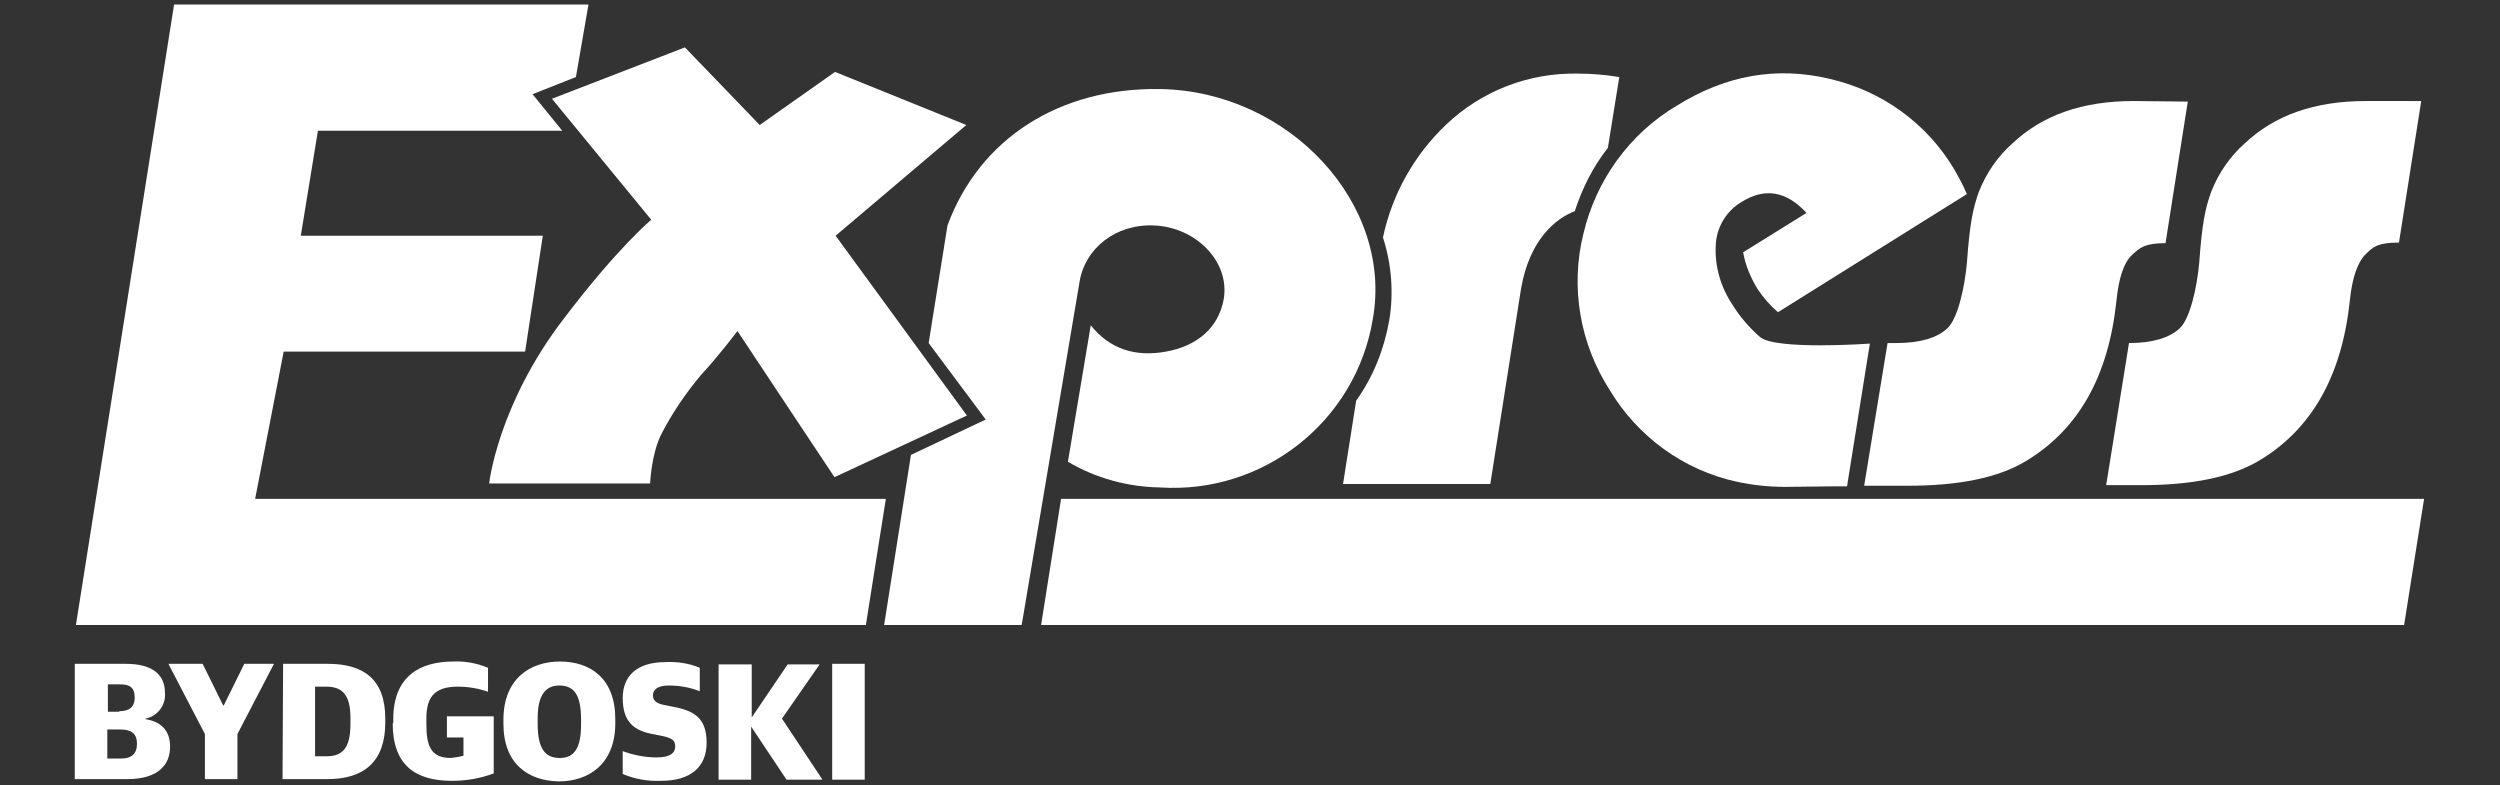 <?xml version="1.0" encoding="utf-8"?>
<!-- Generator: Adobe Illustrator 26.1.0, SVG Export Plug-In . SVG Version: 6.00 Build 0)  -->
<svg version="1.1" id="RGB-Express-Bydgoski" xmlns="http://www.w3.org/2000/svg" xmlns:xlink="http://www.w3.org/1999/xlink"
	 x="0px" y="0px" viewBox="0 0 438 137.6" style="enable-background:new 0 0 438 137.6;" xml:space="preserve">
<rect x="0" y="0" width="438" height="137.6" fill="#333333" stroke="none"/>
<style type="text/css">
	.st0{fill:#FFFFFF;}
</style>
<path class="st0" d="M114.1,38.5L96.7,17.3L120,8.3l13.1,13.6l13.2-9.3l23,9.3l-22.9,19.4l23,31.5l-23.2,10.8L129.2,58
	c0,0-3.4,4.5-6.3,7.6c-2.7,3.2-5.1,6.7-7,10.4c-1.8,3.5-2,8.7-2,8.7H85.7c0,0,1.5-13.8,13.1-28.9C108.2,43.4,114.1,38.5,114.1,38.5"
	/>
<polyline class="st0" points="182.4,109.5 185.9,87.4 424.7,87.4 421.2,109.5 182.4,109.5 "/>
<path class="st0" d="M281.7,25.9l2-12.4c-2.4-0.4-4.8-0.6-7.2-0.6c-8.6-0.2-16.9,3-23.1,8.9c-5.6,5.3-9.5,12.2-11.1,19.8
	c1.5,4.7,1.9,9.7,1.1,14.5c-0.9,5.1-2.8,9.9-5.8,14.1l-2.3,14.6h25.8l5.4-34.3c1.5-8.5,6-12.2,9.4-13.5
	C277.2,33,279.1,29.2,281.7,25.9"/>
<path class="st0" d="M342.4,29.7c-4.8-8.1-12.7-13.8-21.9-15.9c-9.3-2.2-18.2-0.6-26.7,4.7c-8.3,4.9-14.2,13.1-16.4,22.5
	c-2.3,9.3-0.6,19.2,4.6,27.3c4.9,8.2,13,14.1,22.3,16.1c2.8,0.6,5.6,0.9,8.5,0.9c6.5-0.1,10.8-0.1,10.8-0.1l4-25
	c0,0-16.7,1.2-19.3-1.2c-1.8-1.6-3.4-3.4-4.7-5.5c-2.1-3.1-3.2-6.8-3-10.5c0.1-3.1,1.8-6,4.5-7.6c4.1-2.6,7.9-1.9,11.4,1.9
	l-11.1,6.9c0.4,2.3,1.3,4.4,2.5,6.4c1,1.5,2.2,2.9,3.6,4.1l33.1-20.7C343.7,31.9,342.9,30.6,342.4,29.7"/>
<path class="st0" d="M373.8,17.7c-9,0-16,2.5-21.2,7.4c-2.6,2.3-4.6,5.2-5.9,8.5c-1,2.8-1.6,5.4-2.1,12.5c-0.4,4.3-1.6,9.7-3.4,11.4
	s-4.8,2.6-8.9,2.6h-1.6l-4.1,25h7.7c8.9,0,15.8-1.4,20.6-4.3c9.2-5.5,14.5-14.8,15.9-28.1c0.4-4,1.3-6.7,2.7-8s2.2-2.1,5.9-2.1
	l3.9-24.8L373.8,17.7"/>
<path class="st0" d="M414.5,17.7c-9,0-16,2.5-21.2,7.4c-2.6,2.3-4.6,5.2-5.9,8.5c-1,2.8-1.6,5.4-2.1,12.5c-0.4,4.3-1.6,9.7-3.4,11.4
	s-4.8,2.6-8.9,2.6h0L369,85h6.2c8.9,0,15.7-1.4,20.6-4.3c9.2-5.5,14.5-14.8,15.9-28.1c0.4-4,1.4-6.7,2.7-8c1.4-1.4,2.2-2.1,5.9-2.1
	l3.9-24.8L414.5,17.7"/>
<polyline class="st0" points="44.7,87.4 49.7,61.6 92,61.6 95.1,41.3 52.7,41.3 55.7,22.9 98.5,22.9 93.3,16.5 100.9,13.5 
	103.1,0.8 30.5,0.8 13.3,109.5 151.7,109.5 155.2,87.4 44.7,87.4 "/>
<path class="st0" d="M203.3,15.6c-17.7-0.3-31.7,8.7-37.3,23.9l-3.3,20.6l10,13.4l-13.1,6.2l-4.7,29.8h24.1l10.1-59.9
	c0.9-6.1,6.4-10.4,13.1-10.1c7.3,0.3,13.3,6.3,12.2,12.9c-0.9,5-4.6,8.2-10.1,9.2s-9.9-0.5-13.2-4.6l-4,23.9
	c4.9,2.9,10.5,4.4,16.1,4.5c18.1,1.2,34.3-11.5,37.3-29.4C244.2,35.8,225.9,16,203.3,15.6"/>
<path class="st0" d="M13.3,116.3H22c4.5,0,6.9,1.7,6.9,5.1c0.2,2.1-1.3,4.1-3.4,4.5v0.1c2.5,0.4,4.3,1.8,4.3,4.8
	c0,3.3-2.2,5.7-7.5,5.7h-9.2V116.3 M20.9,124.6c1.6,0,2.7-0.6,2.7-2.4s-0.9-2.3-2.6-2.3h-2.1v4.8H20.9z M21.2,132.9
	c1.8,0,2.8-0.8,2.8-2.6s-1-2.5-3-2.5h-2.2v5.1L21.2,132.9z M35.9,128.6v7.9h5.7v-7.9l6.4-12.3h-5.2l-3.6,7.3h-0.1l-3.6-7.3h-6
	L35.9,128.6 M49.6,116.3h7.8c6.3,0,10.1,2.7,10.1,9.6v0.7c0,6.9-3.8,9.9-10.1,9.9h-7.9L49.6,116.3 M57.2,132.5
	c2.8,0,4.2-1.4,4.2-5.7v-1c0-4.3-1.6-5.5-4.3-5.5h-1.9v12.2H57.2z M68.8,126.7c0,7.4,4,10.1,10.4,10.1c2.5,0,4.9-0.4,7.3-1.3v-10
	h-8.2v3.7h2.9v3.2c-0.7,0.2-1.4,0.3-2.2,0.4c-3.6,0-4.3-2.2-4.3-6v-0.9c0-3.4,1.1-5.6,5.5-5.6c1.8,0,3.6,0.3,5.3,0.9V117
	c-1.9-0.8-4-1.2-6.1-1.1c-5.6,0-10.5,2.4-10.5,10.1V126.7 M88.2,126.8v-0.7c0-7.2,4.7-10.2,9.9-10.2c5.4,0,9.7,3,9.7,10.1v0.7
	c0,7.2-4.7,10.2-9.9,10.2C92.5,136.8,88.2,133.8,88.2,126.8 M101.8,127v-1c0-4.2-1.2-5.9-3.8-5.9c-2.5,0-3.8,1.8-3.8,5.7v1
	c0,4.4,1.3,6,3.9,6S101.8,130.9,101.8,127L101.8,127z M109.1,135.6c2.1,0.9,4.4,1.3,6.7,1.2c5.2,0,8-2.4,8-6.7c0-4.1-2-5.5-5.5-6.2
	l-1.5-0.3c-1.8-0.3-2.4-0.8-2.4-1.8s0.9-1.7,2.7-1.7c1.9,0,3.7,0.3,5.5,1V117c-1.9-0.8-3.9-1.1-6-1c-5.1,0-7.5,2.5-7.5,6.3
	c0,4.2,2,5.7,5.2,6.3l1.5,0.3c2,0.4,2.5,0.8,2.5,1.9s-0.9,1.9-3.2,1.9c-2.1,0-4.1-0.4-6-1.1v4.1 M125.9,116.4v20.2h5.7v-9.3l6.2,9.3
	h6.3l-7.1-10.7l6.6-9.5H138l-6.3,9.3v-9.3L125.9,116.4 M145.8,136.6h5.7v-20.3h-5.7V136.6z"/>
</svg>
